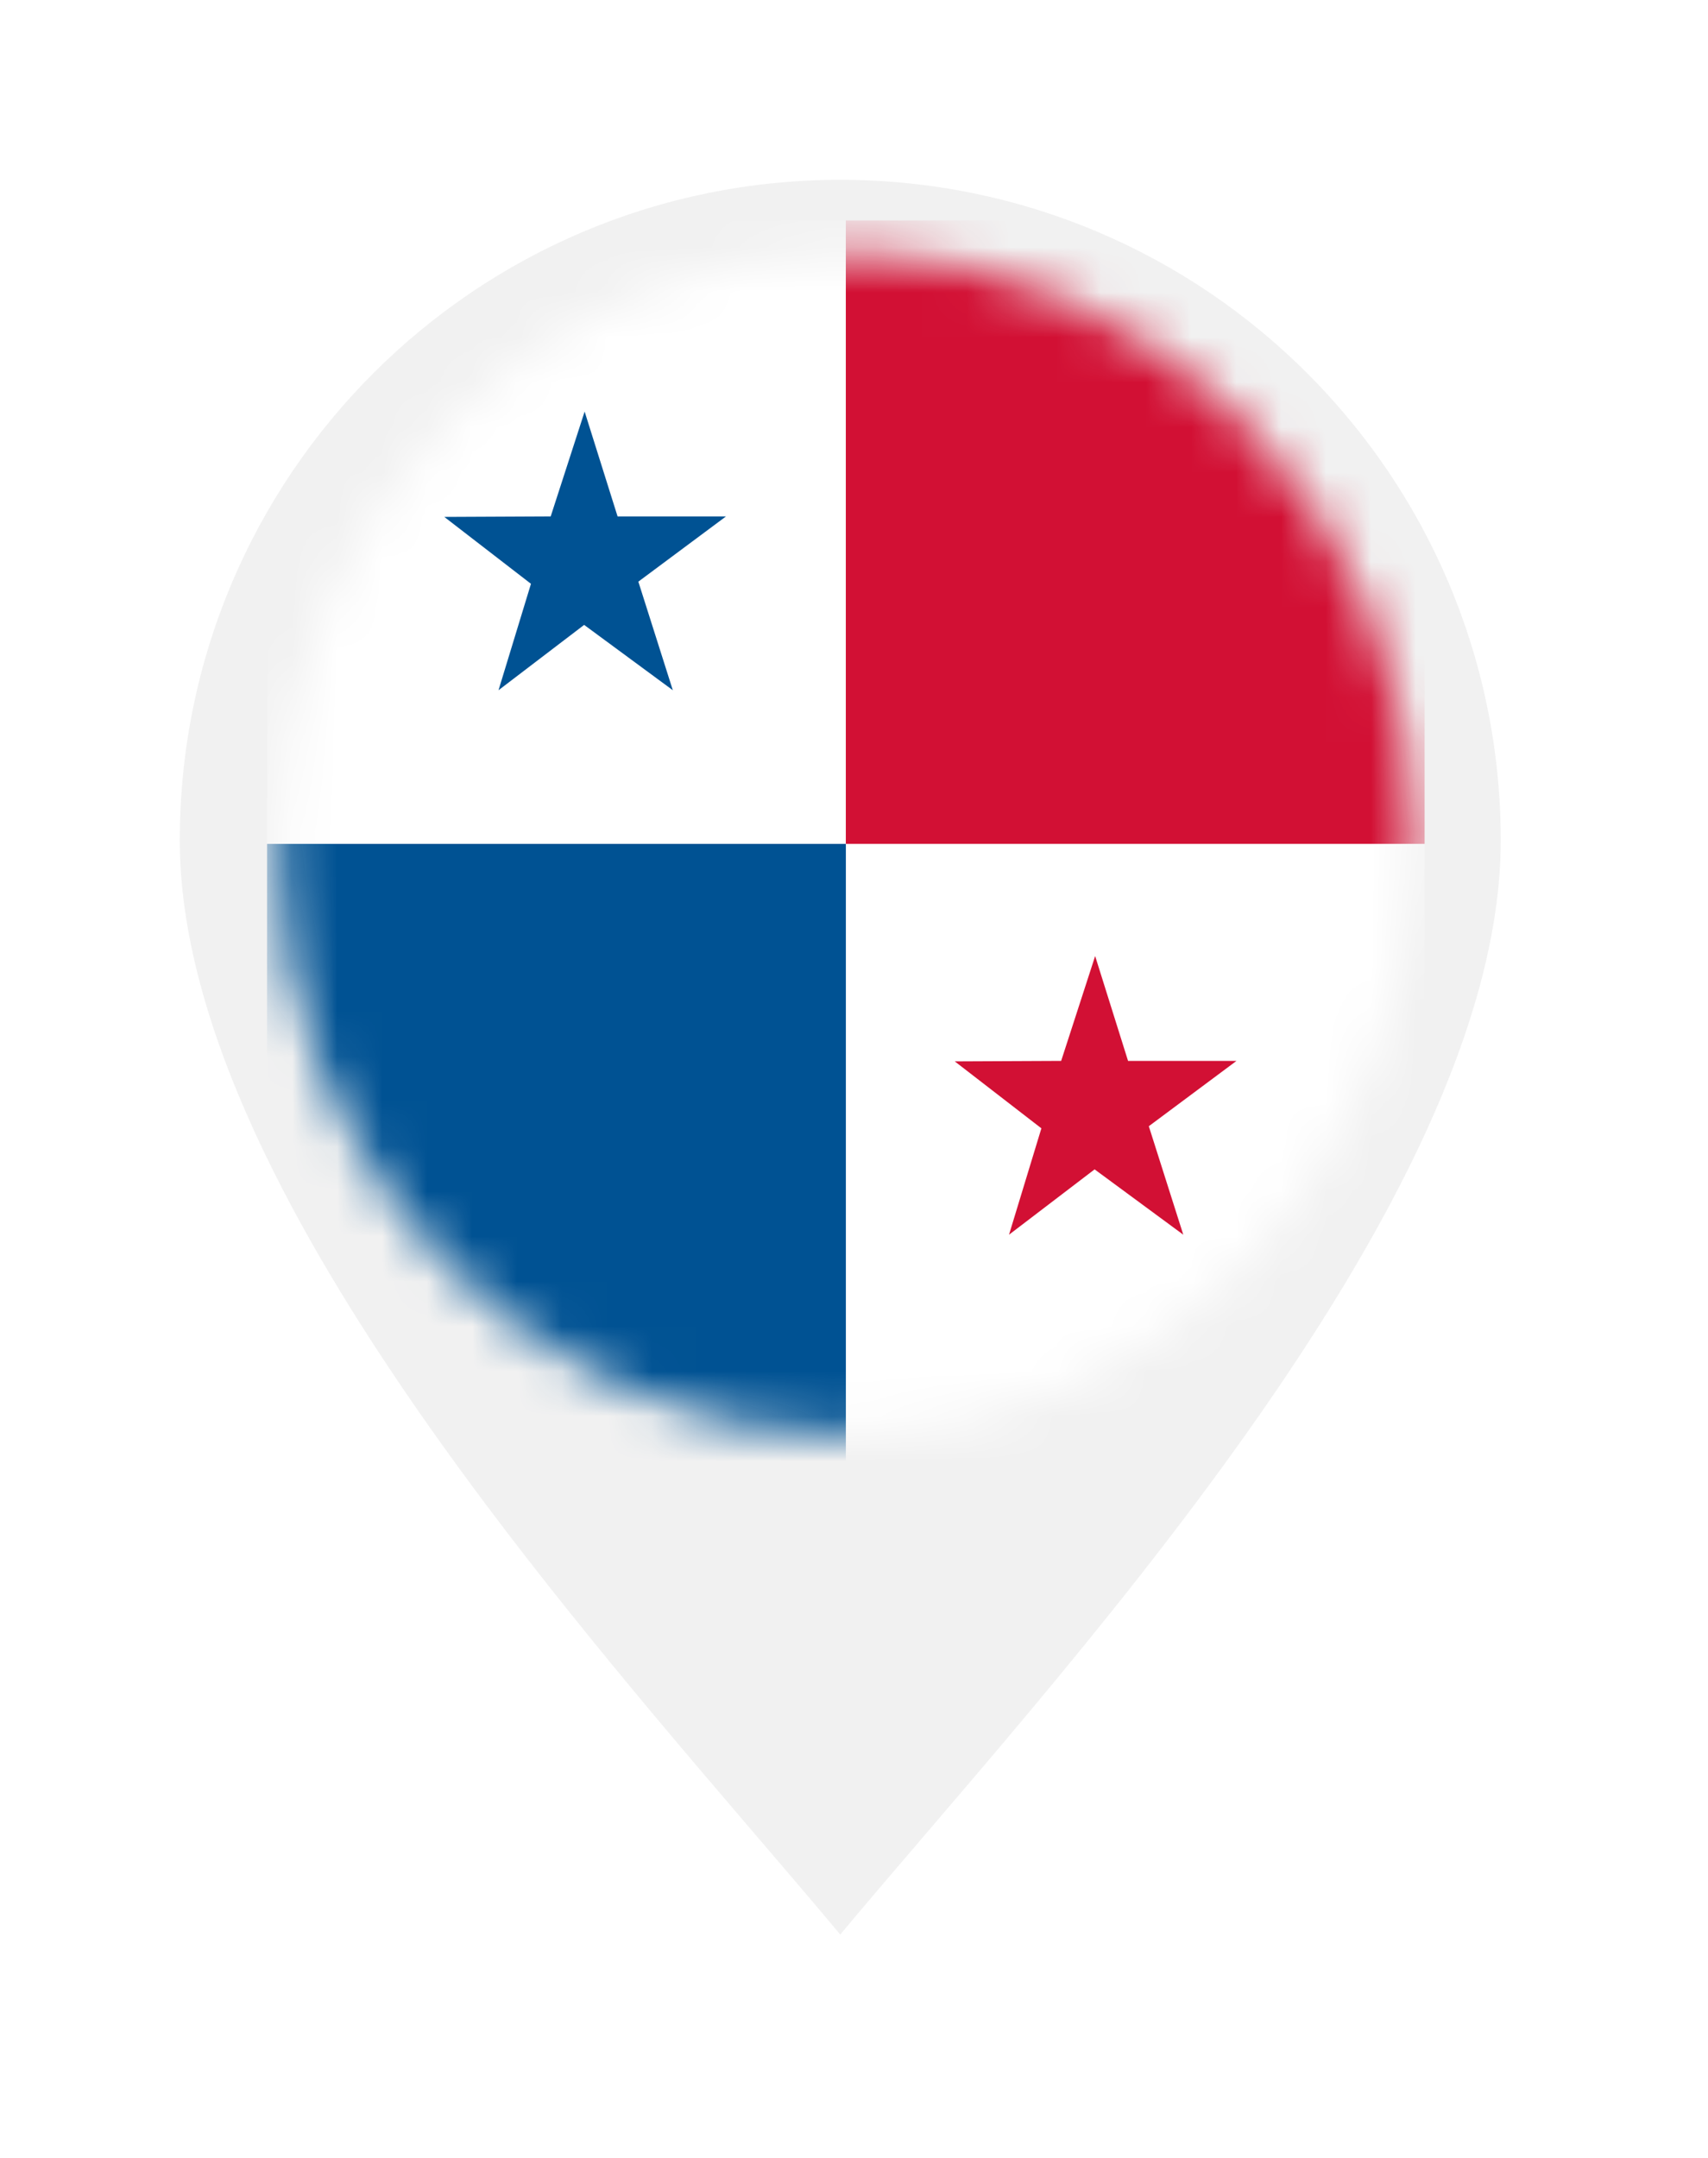 <svg width="38" height="48" viewBox="0 0 38 48" fill="none" xmlns="http://www.w3.org/2000/svg">
<g filter="url(#filter0_d_4307_9228)">
<path d="M33.389 14.694C33.389 22.81 23.286 33.522 18.694 39.032C14.102 33.522 4 22.81 4 14.694C4 6.579 10.579 0 18.694 0C26.81 0 33.389 6.579 33.389 14.694Z" fill="#F1F1F1"/>
<mask id="mask0_4307_9228" style="mask-type:luminance" maskUnits="userSpaceOnUse" x="6" y="1" width="26" height="27">
<path d="M31.459 14.771C31.459 22.027 25.8 27.909 18.819 27.909C11.838 27.909 6.18 22.027 6.18 14.771C6.18 7.515 11.838 1.633 18.819 1.633C25.8 1.633 31.459 7.515 31.459 14.771Z" fill="white"/>
</mask>
<g mask="url(#mask0_4307_9228)">
<path d="M18.819 0.903H5.941V14.771H18.819V0.903Z" fill="white"/>
<path d="M31.695 0.903H18.818V14.771H31.695V0.903Z" fill="#D21034"/>
<path d="M31.695 14.771H18.818V28.639H31.695V14.771Z" fill="white"/>
<path d="M18.819 14.771H5.941V28.639H18.819V14.771Z" fill="#005293"/>
<path d="M12.252 7.487L13.007 5.155L13.74 7.487H16.152L14.202 8.938L14.969 11.353L12.996 9.9L11.091 11.353L11.813 8.986L9.885 7.498L12.252 7.487Z" fill="#005293"/>
<path d="M23.609 19.598L24.365 17.266L25.097 19.598H27.51L25.559 21.051L26.326 23.464L24.353 22.011L22.449 23.464L23.169 21.098L21.242 19.609L23.609 19.598Z" fill="#D21034"/>
</g>
</g>
<defs>
<filter id="filter0_d_4307_9228" x="0" y="0" width="37.389" height="47.032" filterUnits="userSpaceOnUse" color-interpolation-filters="sRGB">
<feFlood flood-opacity="0" result="BackgroundImageFix"/>
<feColorMatrix in="SourceAlpha" type="matrix" values="0 0 0 0 0 0 0 0 0 0 0 0 0 0 0 0 0 0 127 0" result="hardAlpha"/>
<feOffset dy="4"/>
<feGaussianBlur stdDeviation="2"/>
<feComposite in2="hardAlpha" operator="out"/>
<feColorMatrix type="matrix" values="0 0 0 0 0 0 0 0 0 0 0 0 0 0 0 0 0 0 0.16 0"/>
<feBlend mode="normal" in2="BackgroundImageFix" result="effect1_dropShadow_4307_9228"/>
<feBlend mode="normal" in="SourceGraphic" in2="effect1_dropShadow_4307_9228" result="shape"/>
</filter>
</defs>
</svg>
